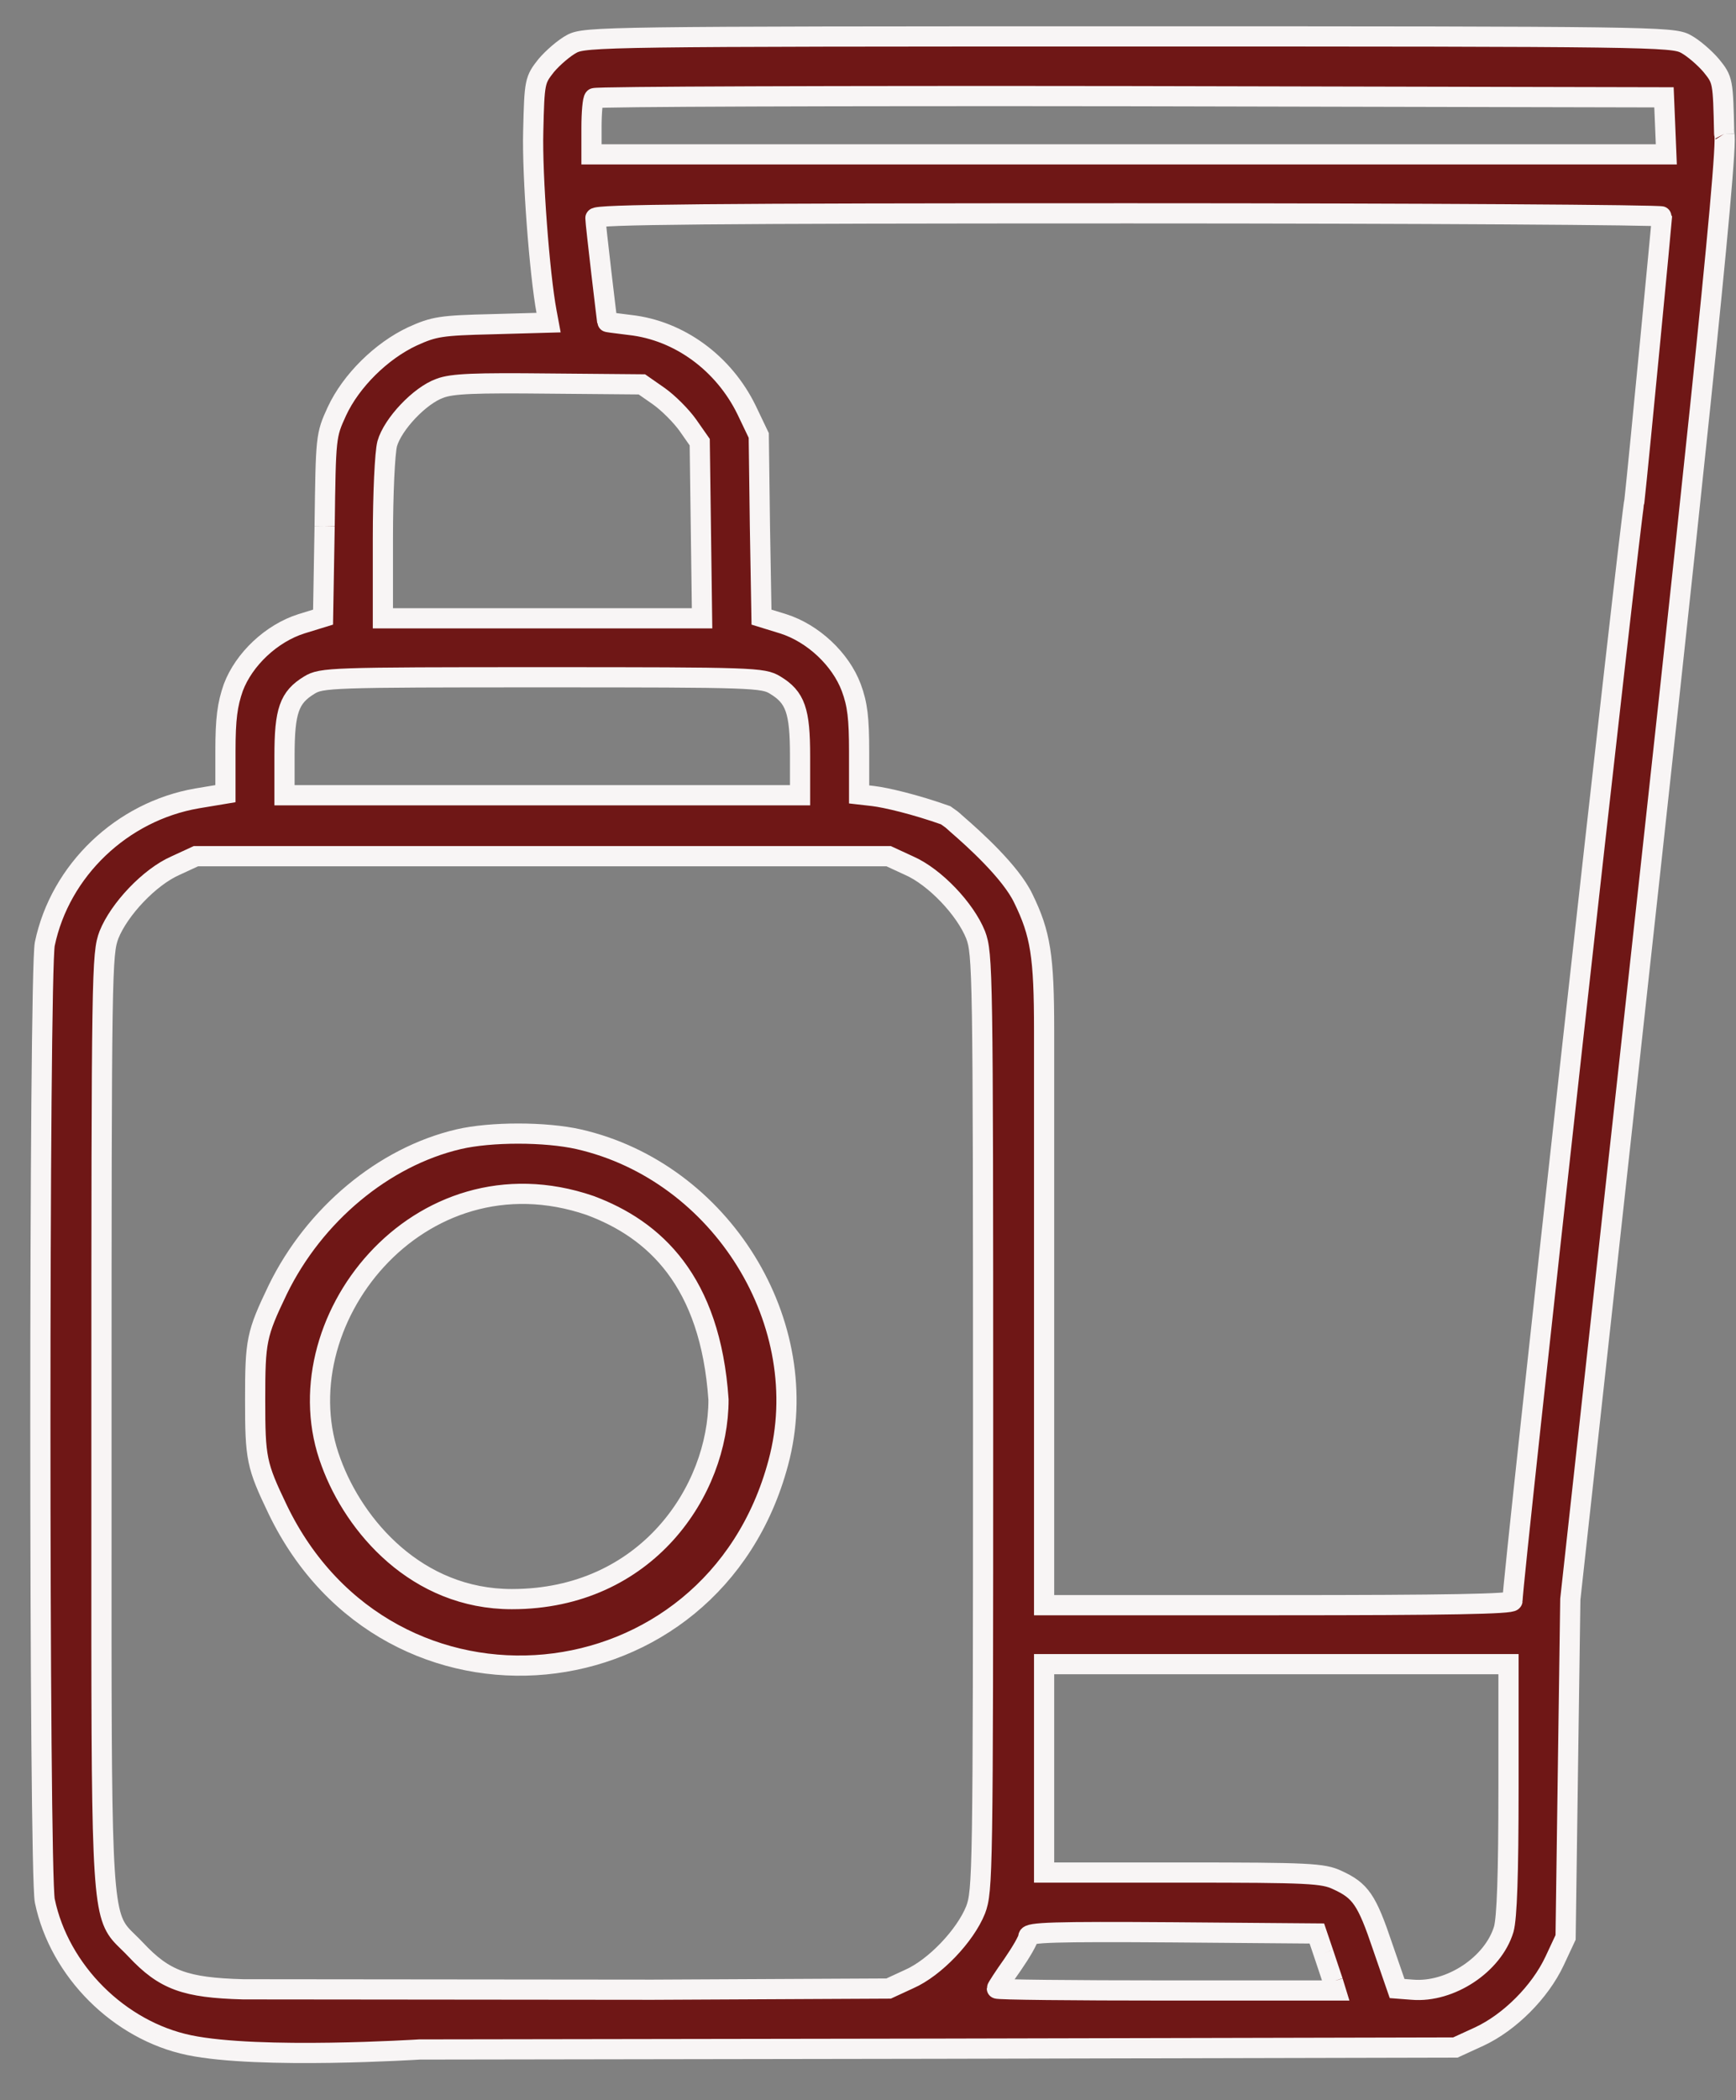 <?xml version="1.0" encoding="UTF-8"?> <svg xmlns="http://www.w3.org/2000/svg" width="43" height="52" viewBox="0 0 43 52" fill="none"><rect x="0" y="0" width="43" height="52" fill="#808080" stroke="none"/> <path fill-rule="evenodd" clip-rule="evenodd" d="M14.163 1.086C13.978 1.184 13.695 1.427 13.53 1.622C13.247 1.982 13.237 2.011 13.208 3.257C13.179 4.348 13.364 6.791 13.539 7.726L13.588 7.988L12.194 8.027C10.917 8.057 10.751 8.086 10.215 8.329C9.445 8.689 8.694 9.429 8.343 10.188C8.071 10.782 8.07 10.802 8.041 13.025L8.041 13.031L8.002 15.28L7.466 15.445C6.725 15.679 6.043 16.322 5.779 17.023C5.633 17.441 5.584 17.792 5.584 18.6V19.651L4.882 19.768C3.02 20.089 1.49 21.549 1.11 23.37C0.963 24.09 0.963 46.344 1.11 47.065C1.47 48.798 2.952 50.277 4.687 50.638C6.423 50.998 10.39 50.745 10.39 50.745L23.22 50.725L36.049 50.696L36.644 50.423C37.394 50.073 38.145 49.323 38.506 48.554L38.779 47.97L38.837 43.784L38.896 39.598L40.377 26.125C41.752 13.605 42.844 3.53 42.708 3.316L42.707 3.31C42.678 2.001 42.678 1.981 42.386 1.622C42.22 1.427 41.937 1.184 41.752 1.086C41.43 0.911 40.875 0.901 27.958 0.901C15.041 0.901 14.485 0.911 14.163 1.086ZM3.362 48.272C4.073 49.031 4.59 49.216 6.023 49.255L16.162 49.265L22.011 49.236L22.518 49.002C23.161 48.72 23.912 47.922 24.165 47.289C24.341 46.821 24.351 46.422 24.351 35.217C24.351 24.012 24.341 23.613 24.165 23.146C23.912 22.513 23.161 21.715 22.518 21.433L22.011 21.199H13.432H4.853L4.346 21.433C3.703 21.715 2.952 22.513 2.699 23.146C2.523 23.613 2.513 24.012 2.513 35.217C2.513 36.136 2.513 36.985 2.513 37.77C2.51 46.364 2.509 47.317 2.978 47.88C3.037 47.95 3.103 48.014 3.177 48.086C3.234 48.141 3.295 48.201 3.362 48.272ZM41.274 3.822L41.245 3.111L41.216 2.41L27.997 2.381C20.734 2.371 14.748 2.391 14.719 2.43C14.68 2.459 14.651 2.79 14.651 3.16V3.822H27.958H41.274ZM17.039 10.529C16.873 10.296 16.552 9.974 16.318 9.809L15.899 9.517L13.598 9.497C11.775 9.478 11.2 9.497 10.897 9.614C10.4 9.789 9.728 10.5 9.591 10.987C9.533 11.201 9.484 12.223 9.484 13.333V15.309H13.442H17.39L17.361 13.129L17.332 10.948L17.039 10.529ZM19.817 18.716C19.817 17.597 19.701 17.266 19.203 16.964C18.901 16.779 18.677 16.769 13.432 16.769C8.187 16.769 7.963 16.779 7.661 16.964C7.164 17.266 7.047 17.597 7.047 18.716V19.69H13.432H19.817V18.716ZM37.248 47.766C37.326 47.483 37.365 46.422 37.365 44.281V41.204H31.613H25.862V43.784V46.364H29.303C32.423 46.364 32.773 46.383 33.124 46.549C33.7 46.812 33.856 47.036 34.246 48.194L34.606 49.236L34.986 49.265C35.922 49.343 36.985 48.642 37.248 47.766ZM33.017 49.06L32.783 48.36L32.618 47.873L29.049 47.844C26.105 47.824 25.472 47.844 25.472 47.951C25.472 48.029 25.296 48.33 25.082 48.642C24.867 48.944 24.692 49.216 24.692 49.236C24.692 49.265 26.583 49.284 28.893 49.284H33.086L33.017 49.06ZM37.463 39.637C37.463 39.131 40.416 12.525 40.485 12.389C40.592 11.425 41.167 5.409 41.167 5.36C41.167 5.321 35.221 5.282 27.958 5.282C17.458 5.282 14.748 5.311 14.748 5.399C14.748 5.467 14.816 6.071 14.894 6.742C14.972 7.414 15.041 7.969 15.041 7.969C15.041 7.977 15.213 7.998 15.448 8.027C15.498 8.033 15.551 8.04 15.606 8.047C16.825 8.183 17.926 8.991 18.492 10.15L18.794 10.782L18.823 13.031L18.862 15.28L19.398 15.445C20.139 15.679 20.822 16.322 21.085 17.023C21.241 17.441 21.28 17.792 21.28 18.609V19.67L21.621 19.709C21.952 19.748 22.679 19.921 23.424 20.186C23.462 20.213 23.49 20.233 23.511 20.248C23.562 20.284 23.576 20.294 23.589 20.306C23.594 20.31 23.599 20.315 23.606 20.321C23.623 20.337 23.65 20.362 23.717 20.42C24.111 20.761 25.033 21.588 25.345 22.241C25.774 23.117 25.862 23.672 25.862 25.521V29.659V32.053V32.783V33.514V37.359V39.744H31.662C35.844 39.744 37.463 39.715 37.463 39.637Z" fill="#6F1716"></path> <path d="M8.041 13.031L8.002 15.28L7.466 15.445C6.725 15.679 6.043 16.322 5.779 17.023C5.633 17.441 5.584 17.792 5.584 18.6V19.651L4.882 19.768C3.02 20.089 1.49 21.549 1.11 23.37C0.963 24.09 0.963 46.344 1.11 47.065C1.47 48.798 2.952 50.277 4.687 50.638C6.423 50.998 10.39 50.745 10.39 50.745L23.22 50.725L36.049 50.696L36.644 50.423C37.394 50.073 38.145 49.323 38.506 48.554L38.779 47.97L38.837 43.784L38.896 39.598L40.377 26.125C41.752 13.605 42.844 3.53 42.708 3.316M8.041 13.031L8.041 13.025M8.041 13.031C8.041 13.029 8.041 13.027 8.041 13.025M42.708 3.316L42.707 3.31M42.708 3.316C42.707 3.314 42.707 3.312 42.707 3.31M32.783 48.36C32.871 48.622 32.978 48.944 33.017 49.06M32.783 48.36L32.618 47.873L29.049 47.844C26.105 47.824 25.472 47.844 25.472 47.951C25.472 48.029 25.296 48.33 25.082 48.642C24.867 48.944 24.692 49.216 24.692 49.236C24.692 49.265 26.583 49.284 28.893 49.284H33.086L33.017 49.06M32.783 48.36L33.017 49.06M8.041 13.025C8.07 10.802 8.071 10.782 8.343 10.188C8.694 9.429 9.445 8.689 10.215 8.329C10.751 8.086 10.917 8.057 12.194 8.027L13.588 7.988L13.539 7.726C13.364 6.791 13.179 4.348 13.208 3.257C13.237 2.011 13.247 1.982 13.53 1.622C13.695 1.427 13.978 1.184 14.163 1.086C14.485 0.911 15.041 0.901 27.958 0.901C40.875 0.901 41.43 0.911 41.752 1.086C41.937 1.184 42.22 1.427 42.386 1.622C42.678 1.981 42.678 2.001 42.707 3.31M6.023 49.255C4.59 49.216 4.073 49.031 3.362 48.272C3.295 48.201 3.234 48.141 3.177 48.086C3.103 48.014 3.037 47.95 2.978 47.88C2.509 47.317 2.51 46.364 2.513 37.77C2.513 36.985 2.513 36.136 2.513 35.217C2.513 24.012 2.523 23.613 2.699 23.146C2.952 22.513 3.703 21.715 4.346 21.433L4.853 21.199H13.432H22.011L22.518 21.433C23.161 21.715 23.912 22.513 24.165 23.146C24.341 23.613 24.351 24.012 24.351 35.217C24.351 46.422 24.341 46.821 24.165 47.289C23.912 47.922 23.161 48.72 22.518 49.002L22.011 49.236L16.162 49.265L6.023 49.255ZM40.485 12.389C40.416 12.525 37.463 39.131 37.463 39.637C37.463 39.715 35.844 39.744 31.662 39.744H25.862V37.359V33.514V32.783V32.053V29.659V25.521C25.862 23.672 25.774 23.117 25.345 22.241C25.033 21.588 24.111 20.761 23.717 20.42C23.65 20.362 23.623 20.337 23.606 20.321C23.599 20.315 23.594 20.31 23.589 20.306C23.576 20.294 23.562 20.284 23.511 20.248C23.49 20.233 23.462 20.213 23.424 20.186C22.679 19.921 21.952 19.748 21.621 19.709L21.28 19.67V18.609C21.28 17.792 21.241 17.441 21.085 17.023C20.822 16.322 20.139 15.679 19.398 15.445L18.862 15.28L18.823 13.031L18.794 10.782L18.492 10.15C17.926 8.991 16.825 8.183 15.606 8.047C15.551 8.04 15.498 8.033 15.448 8.027C15.213 7.998 15.041 7.977 15.041 7.969C15.041 7.969 14.972 7.414 14.894 6.742C14.816 6.071 14.748 5.467 14.748 5.399C14.748 5.311 17.458 5.282 27.958 5.282C35.221 5.282 41.167 5.321 41.167 5.36C41.167 5.409 40.592 11.425 40.485 12.389ZM41.245 3.111L41.274 3.822H27.958H14.651V3.16C14.651 2.79 14.68 2.459 14.719 2.43C14.748 2.391 20.734 2.371 27.997 2.381L41.216 2.41L41.245 3.111ZM16.318 9.809C16.552 9.974 16.873 10.296 17.039 10.529L17.332 10.948L17.361 13.129L17.39 15.309H13.442H9.484V13.333C9.484 12.223 9.533 11.201 9.591 10.987C9.728 10.5 10.4 9.789 10.897 9.614C11.2 9.497 11.775 9.478 13.598 9.497L15.899 9.517L16.318 9.809ZM19.203 16.964C19.701 17.266 19.817 17.597 19.817 18.716V19.69H13.432H7.047V18.716C7.047 17.597 7.164 17.266 7.661 16.964C7.963 16.779 8.187 16.769 13.432 16.769C18.677 16.769 18.901 16.779 19.203 16.964ZM37.365 44.281C37.365 46.422 37.326 47.483 37.248 47.766C36.985 48.642 35.922 49.343 34.986 49.265L34.606 49.236L34.246 48.194C33.856 47.036 33.7 46.812 33.124 46.549C32.773 46.383 32.423 46.364 29.303 46.364H25.862V43.784V41.204H31.613H37.365V44.281Z" stroke="#F8F5F5" stroke-width="0.5"></path> <path d="M11.357 28.208C9.501 28.644 7.786 30.076 6.881 31.93C6.351 33.035 6.32 33.191 6.32 34.655C6.32 36.118 6.351 36.274 6.881 37.38C9.626 43.064 17.657 42.301 19.279 36.212C20.199 32.786 17.875 29.017 14.335 28.208C13.509 28.021 12.152 28.021 11.357 28.208ZM14.616 29.847C16.207 30.439 17.597 31.709 17.797 34.655C17.797 36.897 16.025 39.594 12.678 39.594C10.322 39.594 8.779 37.785 8.202 36.212C6.907 32.786 10.359 28.387 14.616 29.847Z" fill="#6F1716" stroke="#F8F5F5" stroke-width="0.5"></path> </svg> 